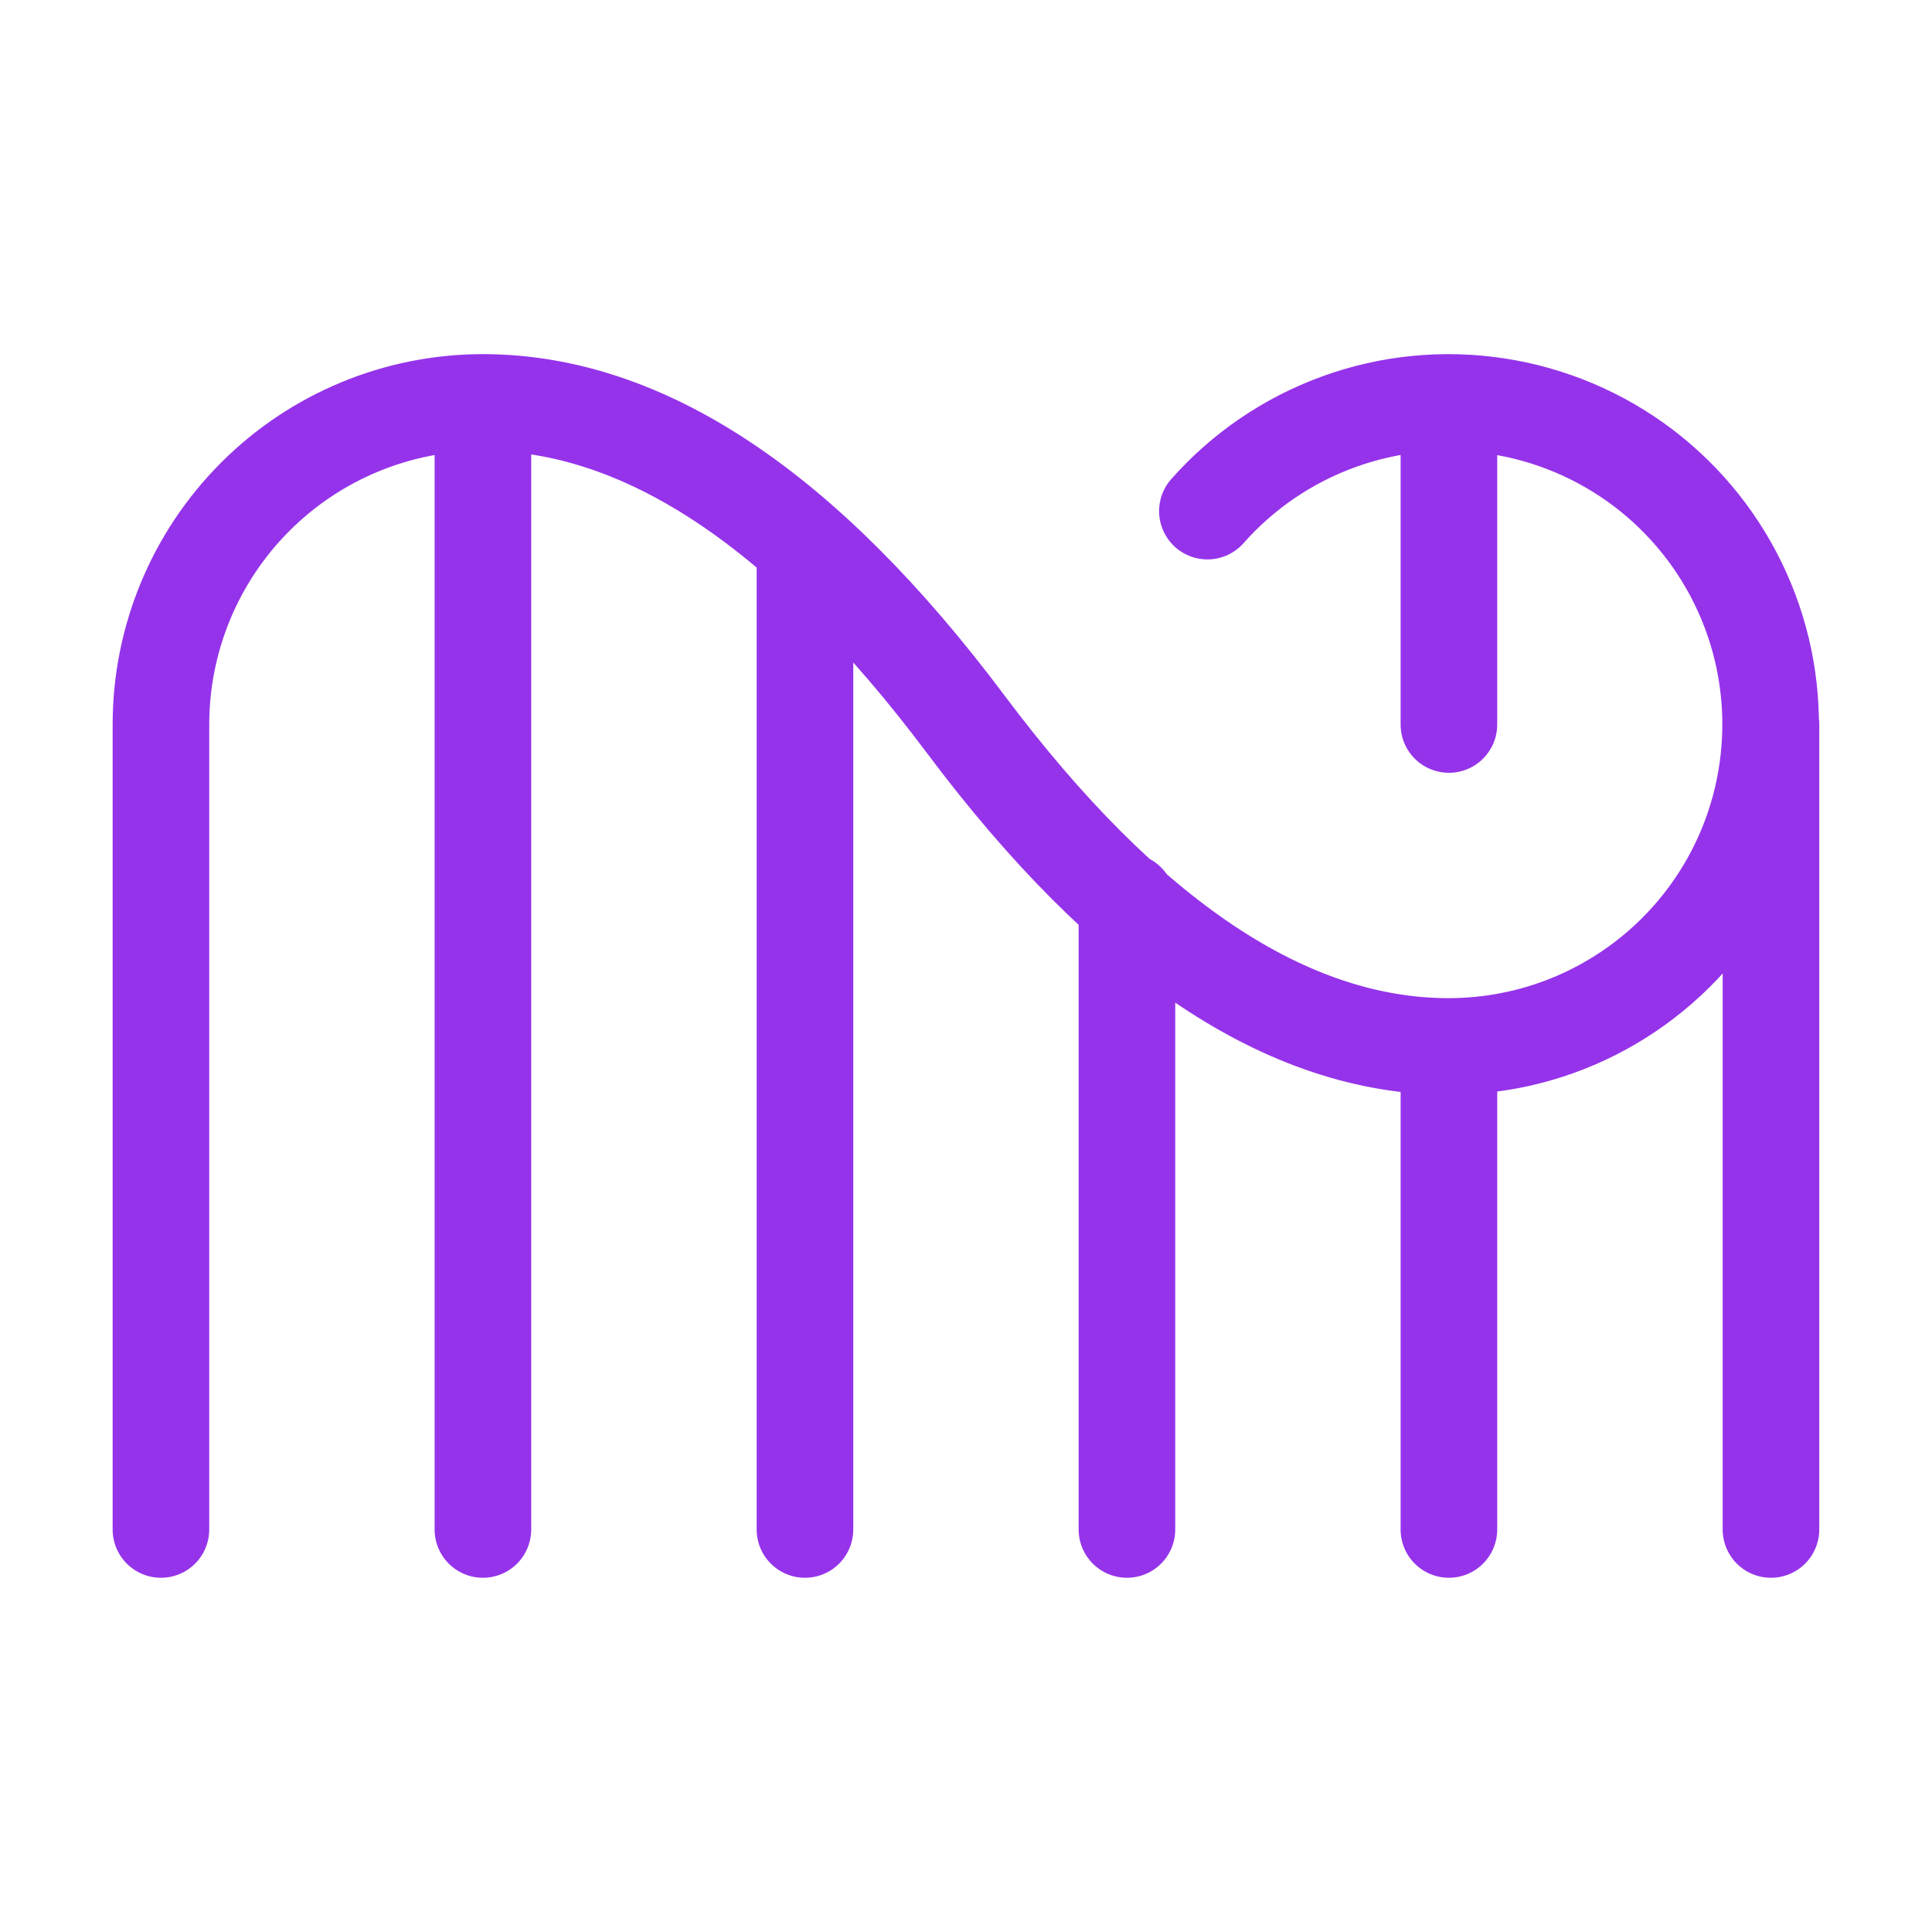 <svg width="20" height="20" viewBox="0 0 20 20" fill="none" xmlns="http://www.w3.org/2000/svg">
<path d="M4.999 15.833V4.166M4.999 4.166C4.115 4.166 3.267 4.517 2.642 5.143C2.017 5.768 1.666 6.616 1.666 7.5V15.833M4.999 4.166C6.666 4.166 8.333 5.275 9.999 7.5C11.666 9.725 13.333 10.833 14.999 10.833M8.333 15.833V5.666M11.666 15.833V9.333M14.999 4.166V7.5M14.999 15.833V10.833M14.999 10.833C15.556 10.832 16.104 10.693 16.592 10.426C17.081 10.159 17.495 9.775 17.797 9.307C18.099 8.839 18.279 8.303 18.32 7.748C18.362 7.193 18.264 6.636 18.035 6.129C17.806 5.621 17.453 5.179 17.01 4.843C16.566 4.507 16.045 4.287 15.495 4.204C14.944 4.12 14.382 4.176 13.859 4.366C13.335 4.556 12.868 4.874 12.499 5.291M18.333 15.833V7.5" stroke="#9533EA" stroke-linecap="round" stroke-linejoin="round"/>
</svg>
